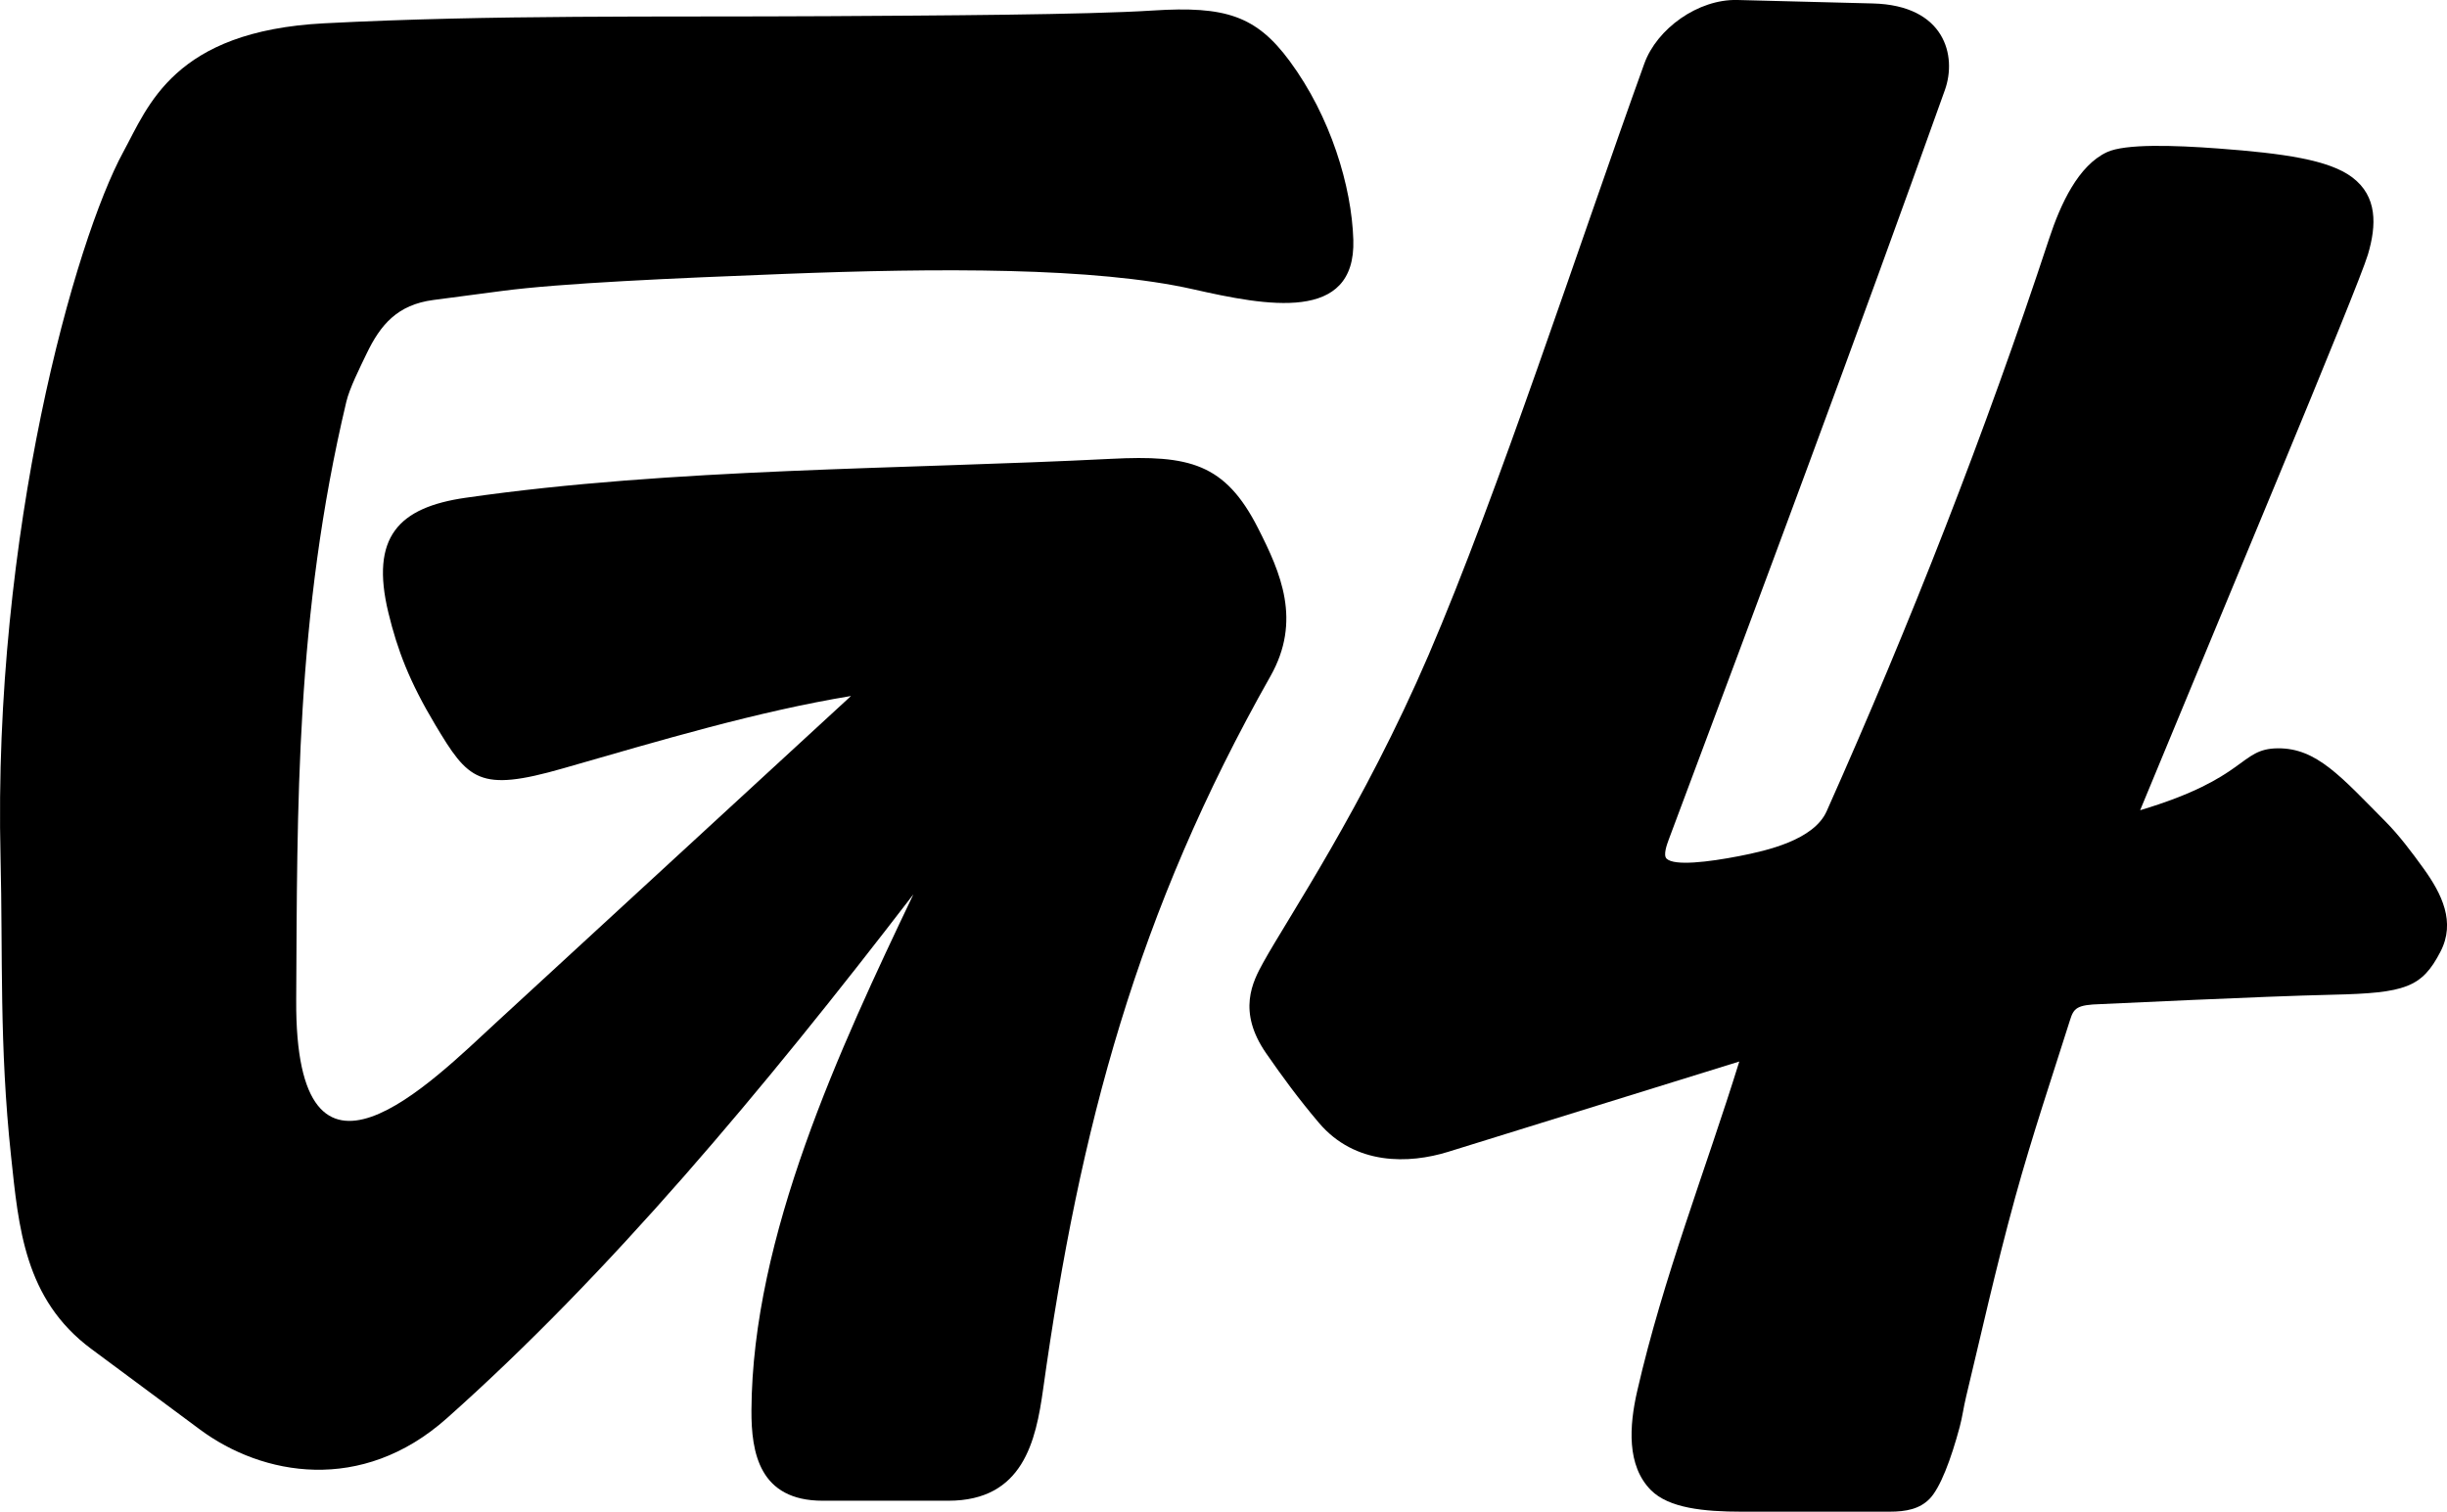 <?xml version="1.0" encoding="UTF-8"?>
<svg width="1e3" height="617.88" version="1.1" viewBox="0 0 264.58 163.48" xmlns="http://www.w3.org/2000/svg">
 <g transform="translate(140.31 -24.963)">
  <path d="m63.985 188.44h-15.974c-4.093 0-7.889-.381-9.825-2.339-2.616-2.646-2.341-6.918-1.476-10.697 2.826-12.344 7.402-23.911 11.04-35.646l-31.478 9.766c-4.228 1.312-10.064 1.488-13.985-3.147-2.235-2.641-3.933-4.967-5.688-7.497-3.159-4.554-1.474-7.744-.312-9.847 2.644-4.787 10.804-16.808 17.863-33.225 7.529-17.51 16.24-44.305 23.331-63.969 1.358-3.765 5.803-6.985 10.056-6.877l14.66.375c7.788.199 9.099 5.674 7.785 9.355-9.605 26.898-19.781 54.16-29.862 81.067-.211.563-.612 1.688-.234 2.059.834.817 4.517.372 7.86-.278 3.064-.596 8.071-1.754 9.451-4.852 9.059-20.323 17.135-40.914 24.064-61.948 1.219-3.7 3.14-7.89 6.257-9.329 1.965-.907 7.17-.752 12.021-.39 7.098.531 11.958 1.226 14.47 3.108 2.748 2.058 2.655 5.17 1.711 8.357-1.061 3.581-16.367 40.064-24.63 60.097 11.718-3.51 10.684-6.655 14.874-6.695 4.205-.04 6.812 3.035 11.715 7.981 1.365 1.378 2.758 3.207 4.078 5.045 1.959 2.729 3.459 5.765 1.812 8.953-2.01 3.891-3.797 4.488-11.619 4.666-8.09.184-23.989.985-25.132 1.017-2.583.071-2.904.441-3.307 1.718-1.804 5.715-4.109 12.562-5.927 19.172-2.16 7.854-3.833 15.451-5.298 21.508-.302 1.249-.402 2.189-.705 3.324-.943 3.527-2.116 6.618-3.261 7.782-1.077 1.095-2.52 1.386-4.335 1.386z"/>
  <path d="m-48.295 100.23c-10.143 1.673-20.521 4.778-31.13 7.825-9.11 2.617-10.248 1.267-13.82-4.704-2.785-4.656-4.091-8.07-5.072-12.126-1.988-8.224 1.131-11.393 8.345-12.431 22.415-3.225 47.14-3.066 69.803-4.212 8.442-.427 12.316.476 15.886 7.503 2.46 4.843 4.737 9.997 1.333 16.015-14.425 25.504-20.625 48.819-24.57 77.074-.785 5.623-2.158 12.082-10.254 12.082h-13.58c-6.844 0-7.732-5.181-7.707-9.781.102-18.844 9.575-39.169 17.511-55.798-16.33 21.276-32.94 41.097-50.47 56.681-9.197 8.175-19.914 6.21-26.67 1.198l-11.756-8.722c-7.241-5.372-7.854-13.196-8.671-20.847-1.286-12.03-.879-21.71-1.135-32.218-.859-35.335 8.098-66.892 13.277-76.386 2.688-4.926 5.42-13.058 21.715-13.9 18.304-.946 35.967-.662 54.664-.773 11.412-.068 27.762-.146 34.944-.61 7.867-.508 11.183.585 14.792 5.476 4.424 5.994 6.697 13.545 6.877 19.32.28 9.012-9.441 7.13-17.304 5.353-10.659-2.41-27.646-2.303-44.227-1.663-12.042.465-24.115.999-30.51 1.841l-7.43.978c-3.904.514-5.724 2.69-7.219 5.804-.731 1.522-1.842 3.731-2.19 5.193-5.508 23.147-5.301 43.979-5.422 64.688-.14 23.988 14.57 8.942 21.752 2.333z"/>
 </g>
</svg>
